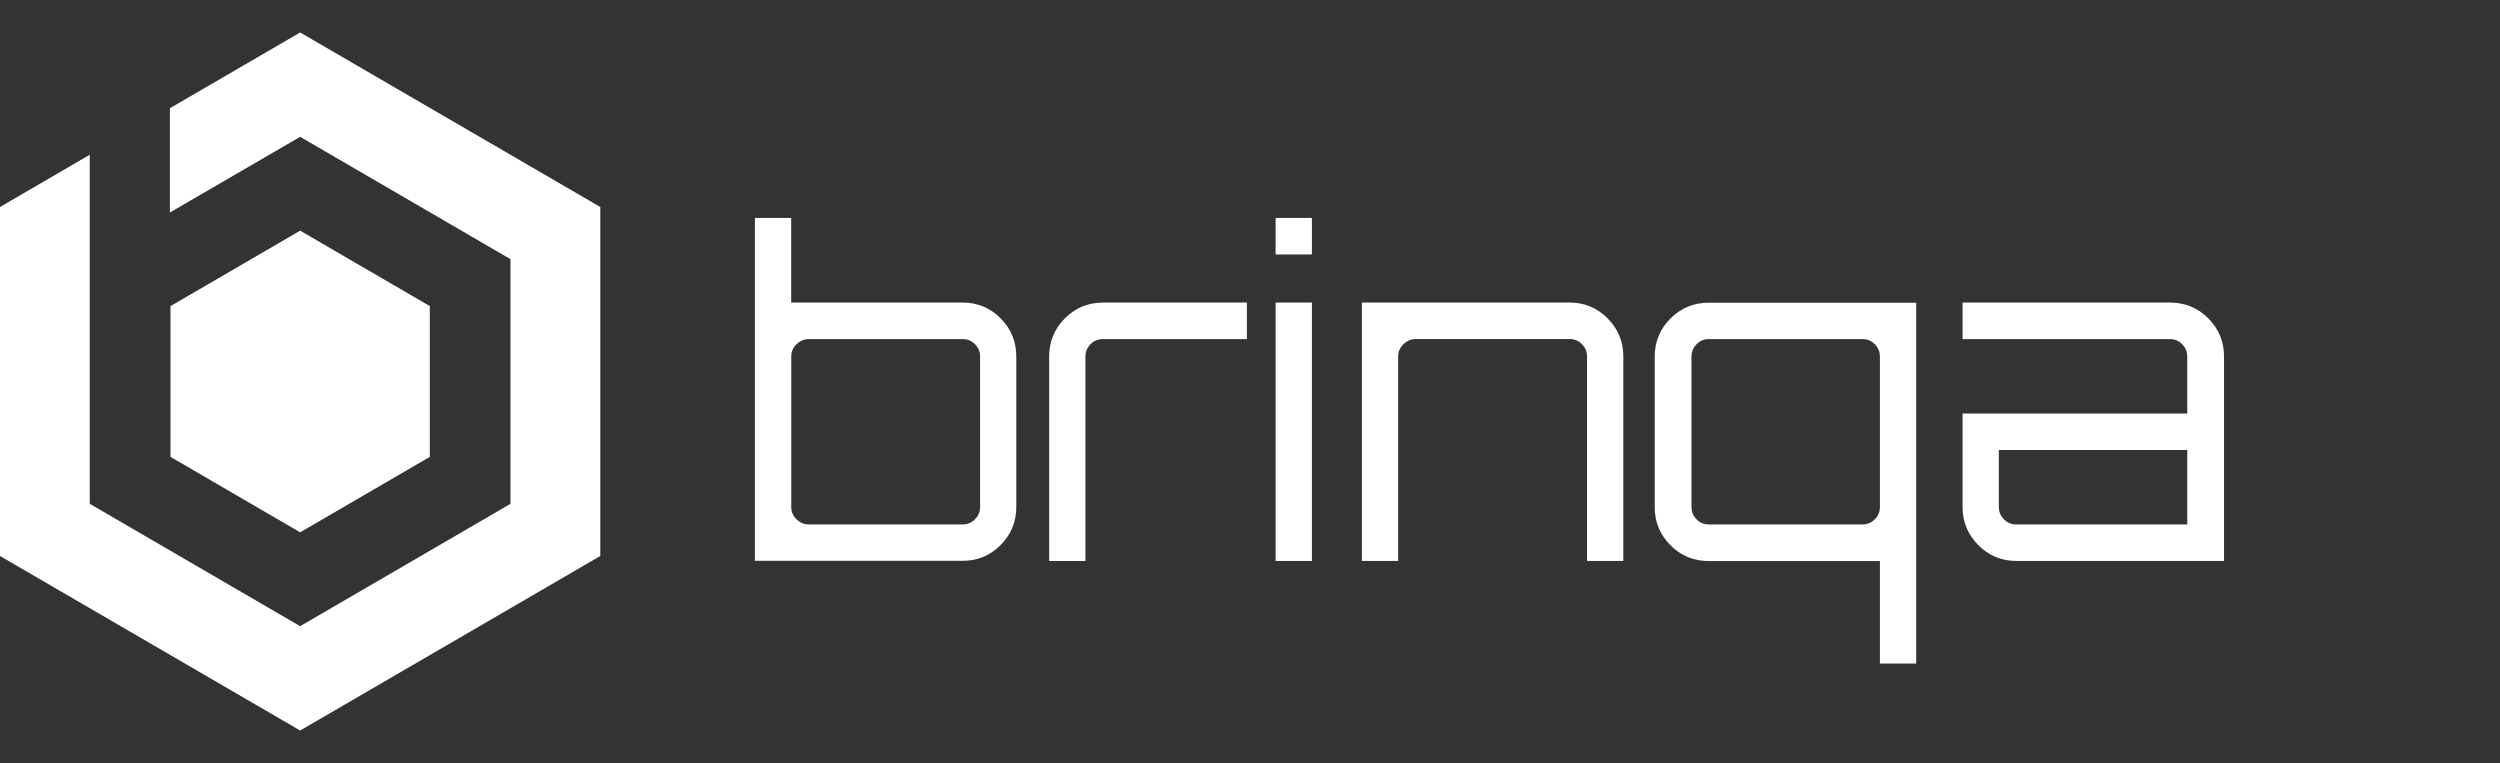 <?xml version="1.0" encoding="UTF-8"?>
<svg xmlns="http://www.w3.org/2000/svg" width="154" height="47" viewBox="0 0 154 47" fill="none">
  <rect x="0" y="0" width="154" height="47" fill="#333333" stroke="none"/>
  <path d="M18.489 14.209L10.502 18.856V28.144L18.489 32.791L26.476 28.144V18.856L18.489 14.209Z" fill="white"></path>
  <path d="M59.31 18.638C60.216 18.638 60.995 18.962 61.639 19.61C62.286 20.262 62.604 21.042 62.604 21.955V31.231C62.604 32.143 62.282 32.927 61.639 33.575C60.995 34.223 60.216 34.547 59.31 34.547H46.502V13.425H48.737V18.638H59.31ZM60.373 31.235V21.959C60.373 21.669 60.267 21.413 60.06 21.204C59.848 20.991 59.603 20.889 59.31 20.889H49.829C49.541 20.889 49.287 20.995 49.067 21.204C48.847 21.413 48.741 21.665 48.741 21.959V31.235C48.741 31.525 48.847 31.781 49.067 31.99C49.287 32.203 49.537 32.305 49.829 32.305H59.31C59.598 32.305 59.852 32.199 60.06 31.99C60.271 31.776 60.373 31.529 60.373 31.235Z" fill="white"></path>
  <path d="M67.924 18.638H76.809V20.889H67.924C67.636 20.889 67.382 20.995 67.175 21.204C66.968 21.413 66.862 21.665 66.862 21.959V34.556H64.627V21.959C64.627 21.047 64.949 20.262 65.592 19.614C66.24 18.966 67.014 18.642 67.92 18.642L67.924 18.638Z" fill="white"></path>
  <path d="M78.578 13.425H80.813V15.675H78.578V13.425ZM78.578 34.556V18.638H80.813V34.556H78.578Z" fill="white"></path>
  <path d="M96.699 18.638C97.605 18.638 98.384 18.962 99.027 19.61C99.675 20.262 99.996 21.042 99.996 21.955V34.552H97.762V21.955C97.762 21.665 97.656 21.409 97.448 21.2C97.241 20.991 96.991 20.885 96.699 20.885H87.218C86.93 20.885 86.676 20.991 86.456 21.2C86.236 21.409 86.126 21.661 86.126 21.955V34.552H83.891V18.638H96.699Z" fill="white"></path>
  <path d="M101.931 21.963C101.931 21.051 102.253 20.267 102.9 19.619C103.548 18.971 104.331 18.647 105.258 18.647H118.037V40.873H115.802V34.56H105.258C104.331 34.56 103.544 34.236 102.9 33.588C102.253 32.936 101.931 32.156 101.931 31.244V21.963ZM104.196 21.959V31.235C104.196 31.525 104.301 31.781 104.509 31.99C104.72 32.203 104.966 32.305 105.258 32.305H114.74C115.027 32.305 115.281 32.199 115.489 31.99C115.7 31.776 115.802 31.529 115.802 31.235V21.959C115.802 21.669 115.696 21.413 115.489 21.204C115.277 20.991 115.032 20.889 114.74 20.889H105.258C104.97 20.889 104.716 20.995 104.509 21.204C104.301 21.413 104.196 21.665 104.196 21.959Z" fill="white"></path>
  <path d="M133.673 18.638C134.6 18.638 135.387 18.962 136.031 19.61C136.678 20.262 137 21.042 137 21.955V34.552H124.191C123.286 34.552 122.507 34.228 121.863 33.58C121.216 32.927 120.894 32.147 120.894 31.235V25.472H134.735V21.959C134.735 21.669 134.63 21.413 134.422 21.204C134.215 20.995 133.965 20.889 133.673 20.889H120.894V18.638H133.673ZM134.735 32.305V27.722H123.129V31.235C123.129 31.525 123.235 31.781 123.442 31.99C123.654 32.203 123.899 32.305 124.191 32.305H134.735Z" fill="white"></path>
  <path d="M0 12.751V34.249L18.489 45L36.978 34.249V12.751L18.489 2L10.464 6.668V13.092L18.489 8.428L31.446 15.965V31.035L18.489 38.572L5.528 31.035V9.533L0 12.751Z" fill="white"></path>
</svg>
